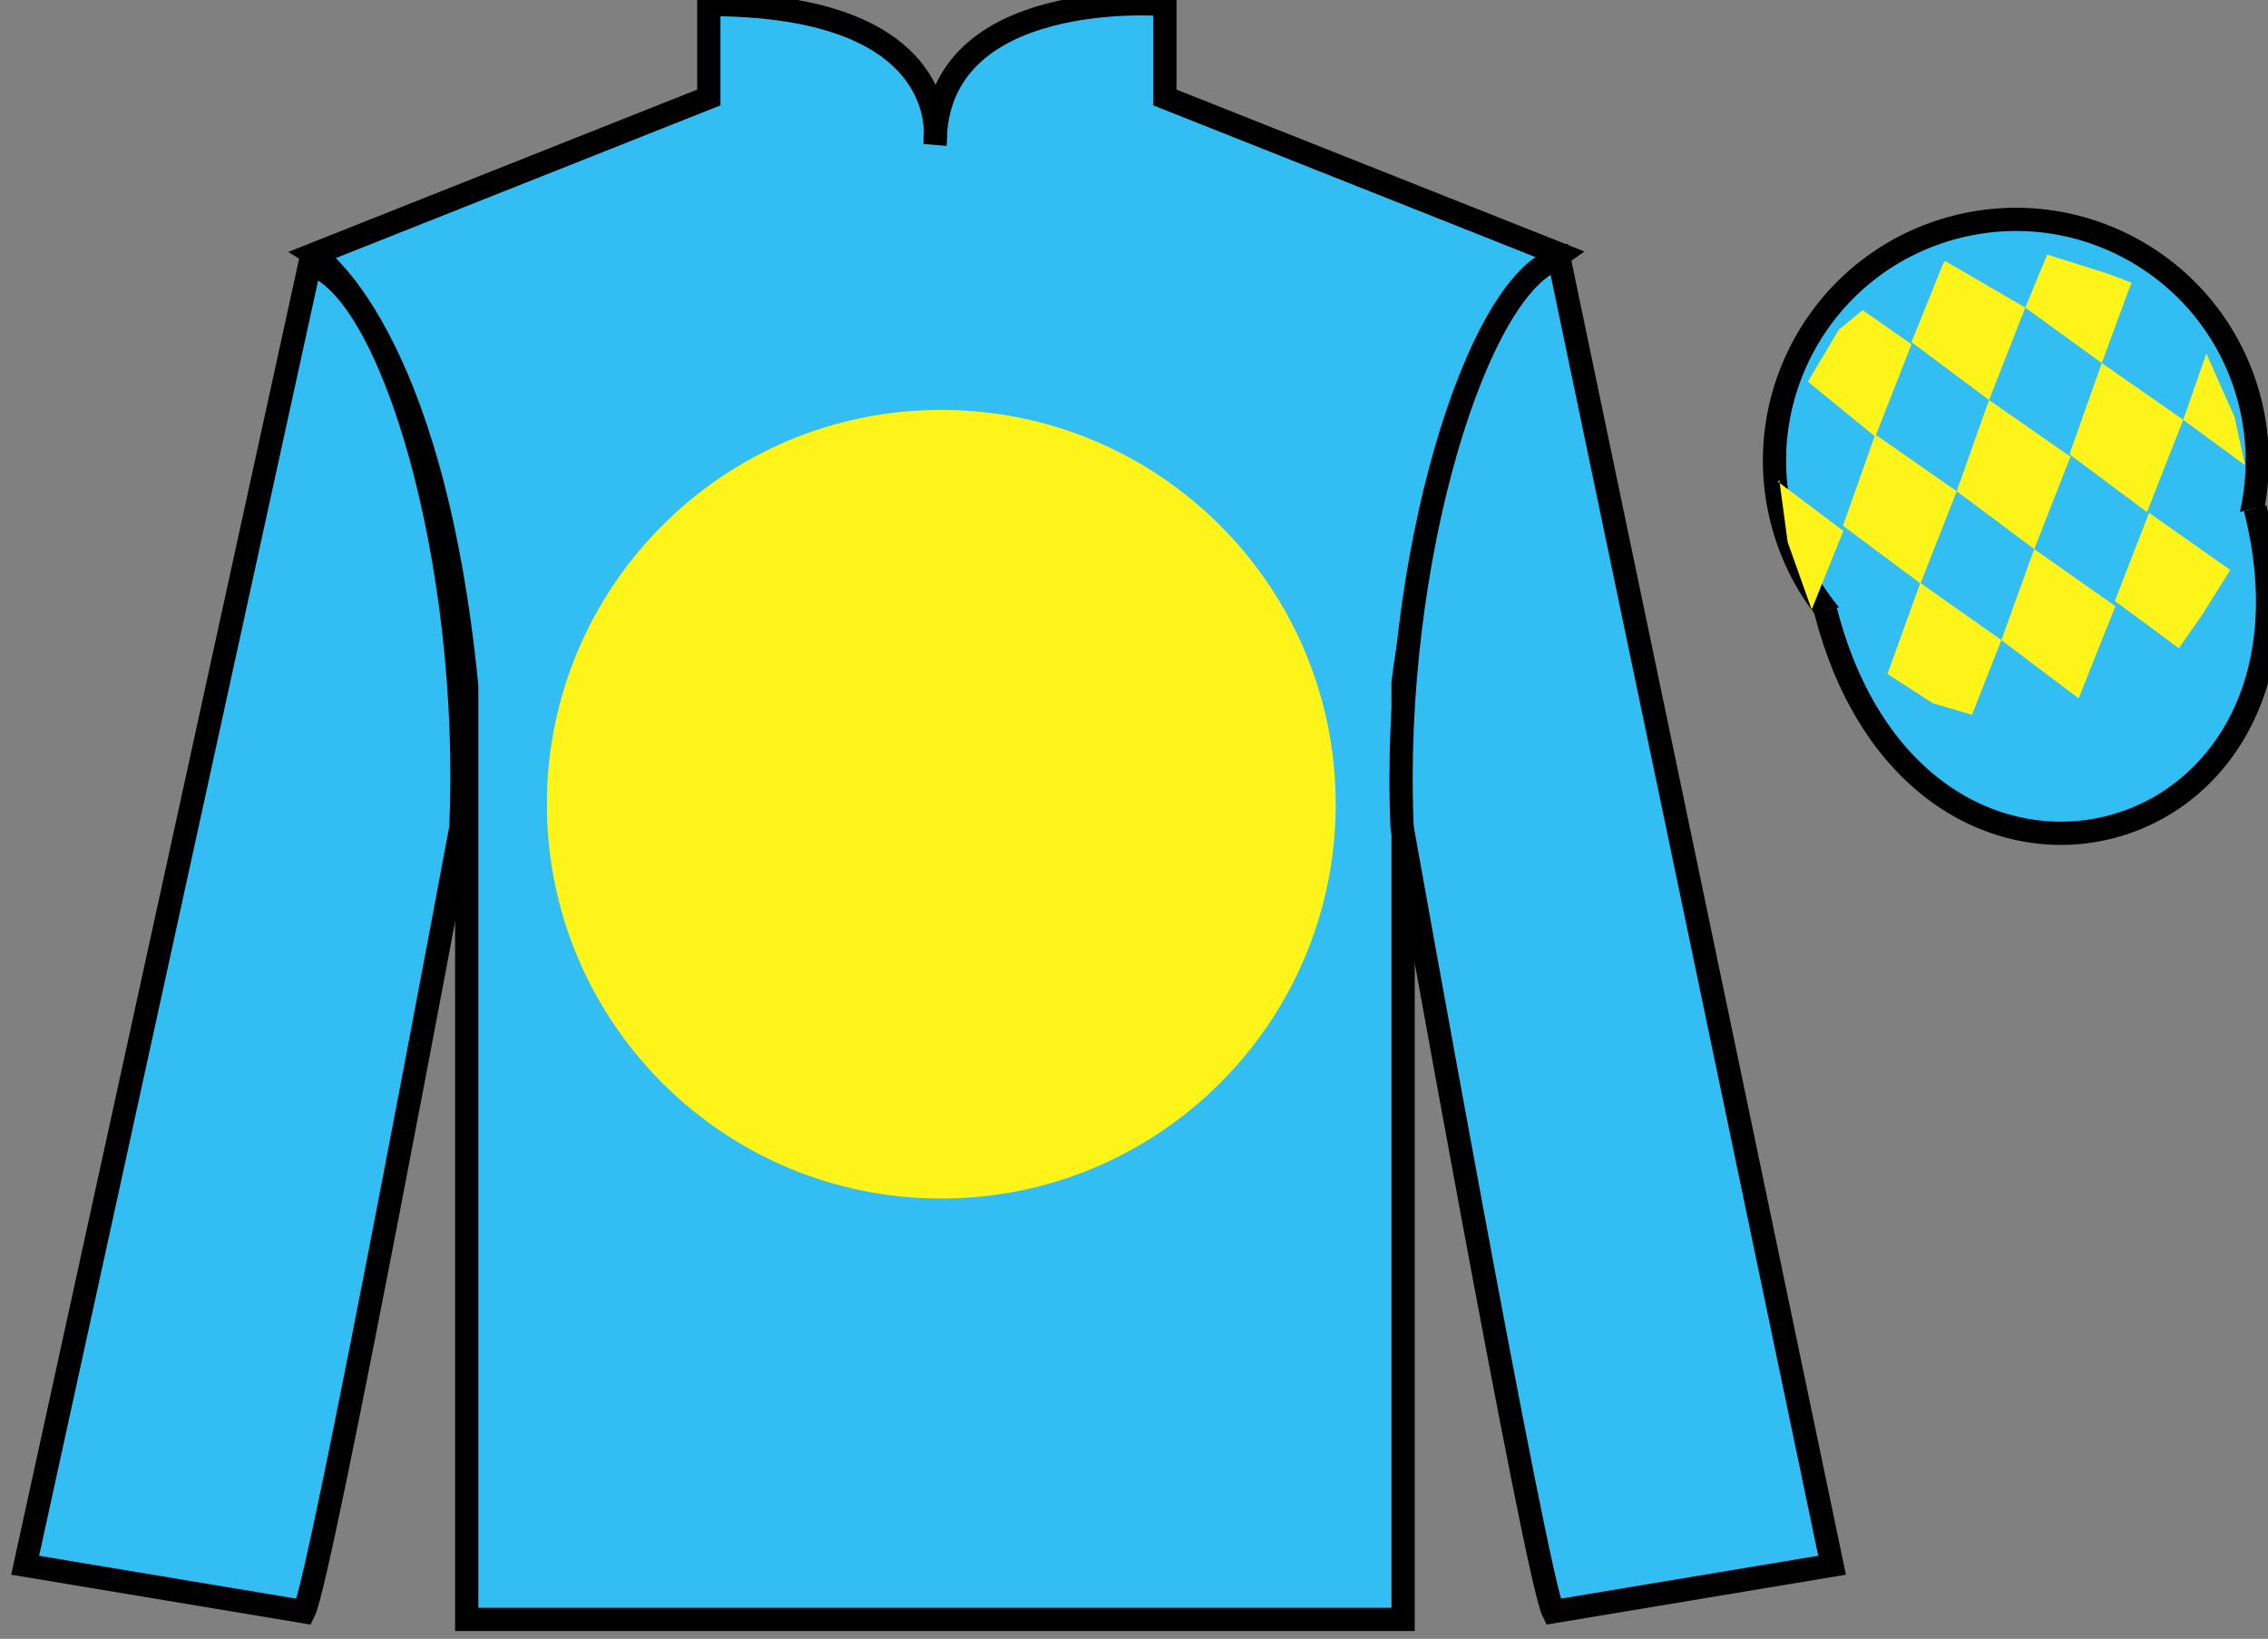 <?xml version="1.0" encoding="UTF-8"?>
<svg xmlns="http://www.w3.org/2000/svg" xmlns:xlink="http://www.w3.org/1999/xlink" width="97.59pt" height="70.53pt" viewBox="0 0 97.59 70.53" version="1.1">
<rect x="0" y="0" width="97.59" height="70.53" fill="#808080" stroke="none"/>
<g id="surface0">
<path style=" stroke:none;fill-rule:nonzero;fill:rgb(20.002%,74.273%,94.984%);fill-opacity:1;" d="M 13.5 10.945 C 13.5 10.945 18.582 14.195 20.082 29.531 C 20.082 29.531 20.082 44.531 20.082 69.695 L 60.375 69.695 L 60.375 29.363 C 60.375 29.363 62.168 14.363 67.125 10.945 L 50.125 4.195 L 50.125 0.195 C 50.125 0.195 40.234 -0.637 40.234 6.195 C 40.234 6.195 41.25 0.195 30.5 0.195 L 30.5 4.195 L 13.5 10.945 "/>
<path style="fill:none;stroke-width:10;stroke-linecap:butt;stroke-linejoin:miter;stroke:rgb(0%,0%,0%);stroke-opacity:1;stroke-miterlimit:4;" d="M 135 595.847 C 135 595.847 185.82 563.347 200.82 409.988 C 200.82 409.988 200.82 259.988 200.82 8.347 L 603.75 8.347 L 603.75 411.667 C 603.75 411.667 621.68 561.667 671.25 595.847 L 501.25 663.347 L 501.25 703.347 C 501.25 703.347 402.344 711.667 402.344 643.347 C 402.344 643.347 412.5 703.347 305 703.347 L 305 663.347 L 135 595.847 Z M 135 595.847 " transform="matrix(0.1,0,0,-0.1,0,70.53)"/>
<path style=" stroke:none;fill-rule:nonzero;fill:rgb(100%,95.41%,10.001%);fill-opacity:1;" d="M 40.5 51.582 C 49.871 51.582 57.473 43.984 57.473 34.613 C 57.473 25.242 49.871 17.641 40.5 17.641 C 31.129 17.641 23.531 25.242 23.531 34.613 C 23.531 43.984 31.129 51.582 40.5 51.582 "/>
<path style=" stroke:none;fill-rule:nonzero;fill:rgb(20.002%,74.273%,94.984%);fill-opacity:1;" d="M 13.082 69.363 C 13.832 67.863 19.832 35.613 19.832 35.613 C 20.332 24.113 16.832 12.363 13.332 11.363 L 1.082 67.363 L 13.082 69.363 "/>
<path style="fill:none;stroke-width:10;stroke-linecap:butt;stroke-linejoin:miter;stroke:rgb(0%,0%,0%);stroke-opacity:1;stroke-miterlimit:4;" d="M 130.82 11.667 C 138.32 26.667 198.32 349.167 198.32 349.167 C 203.32 464.167 168.32 581.667 133.32 591.667 L 10.82 31.667 L 130.82 11.667 Z M 130.82 11.667 " transform="matrix(0.1,0,0,-0.1,0,70.53)"/>
<path style=" stroke:none;fill-rule:nonzero;fill:rgb(20.002%,74.273%,94.984%);fill-opacity:1;" d="M 78.832 67.363 L 67.082 11.113 C 63.582 12.113 59.832 24.113 60.332 35.613 C 60.332 35.613 66.082 67.863 66.832 69.363 L 78.832 67.363 "/>
<path style="fill:none;stroke-width:10;stroke-linecap:butt;stroke-linejoin:miter;stroke:rgb(0%,0%,0%);stroke-opacity:1;stroke-miterlimit:4;" d="M 788.32 31.667 L 670.82 594.167 C 635.82 584.167 598.32 464.167 603.32 349.167 C 603.32 349.167 660.82 26.667 668.32 11.667 L 788.32 31.667 Z M 788.32 31.667 " transform="matrix(0.1,0,0,-0.1,0,70.53)"/>
<path style=" stroke:none;fill-rule:nonzero;fill:rgb(20.002%,74.273%,94.984%);fill-opacity:1;" d="M 89.309 29.891 C 94.867 28.473 98.223 22.816 96.805 17.258 C 95.387 11.703 89.734 8.348 84.176 9.766 C 78.617 11.184 75.262 16.836 76.68 22.395 C 78.098 27.953 83.754 31.309 89.309 29.891 "/>
<path style="fill:none;stroke-width:10;stroke-linecap:butt;stroke-linejoin:miter;stroke:rgb(0%,0%,0%);stroke-opacity:1;stroke-miterlimit:4;" d="M 893.086 406.394 C 948.672 420.573 982.227 477.136 968.047 532.722 C 953.867 588.269 897.344 621.823 841.758 607.644 C 786.172 593.464 752.617 536.941 766.797 481.355 C 780.977 425.769 837.539 392.214 893.086 406.394 Z M 893.086 406.394 " transform="matrix(0.1,0,0,-0.1,0,70.53)"/>
<path style="fill-rule:nonzero;fill:rgb(20.002%,74.273%,94.984%);fill-opacity:1;stroke-width:10;stroke-linecap:butt;stroke-linejoin:miter;stroke:rgb(0%,0%,0%);stroke-opacity:1;stroke-miterlimit:4;" d="M 785.508 442.566 C 825.234 286.941 1009.18 334.519 970.391 486.55 " transform="matrix(0.1,0,0,-0.1,0,70.53)"/>
<path style=" stroke:none;fill-rule:nonzero;fill:rgb(100%,95.41%,10.001%);fill-opacity:1;" d="M 80.148 13.348 L 79.121 14.191 L 77.793 16.426 L 80.691 18.793 L 82.25 14.816 L 80.148 13.348 "/>
<path style=" stroke:none;fill-rule:nonzero;fill:rgb(100%,95.41%,10.001%);fill-opacity:1;" d="M 83.84 11.316 L 83.703 11.238 L 83.629 11.305 L 82.25 14.723 L 85.586 17.215 L 87.145 13.238 L 83.84 11.316 "/>
<path style=" stroke:none;fill-rule:nonzero;fill:rgb(100%,95.41%,10.001%);fill-opacity:1;" d="M 90.68 11.773 L 88.09 10.957 L 87.145 13.238 L 90.438 15.625 L 91.594 12.48 L 91.719 12.168 L 90.68 11.773 "/>
<path style=" stroke:none;fill-rule:nonzero;fill:rgb(100%,95.41%,10.001%);fill-opacity:1;" d="M 80.691 18.699 L 79.301 22.625 L 82.637 25.113 L 84.195 21.141 L 80.691 18.699 "/>
<path style=" stroke:none;fill-rule:nonzero;fill:rgb(100%,95.41%,10.001%);fill-opacity:1;" d="M 85.586 17.215 L 84.195 21.141 L 87.531 23.629 L 89.09 19.656 L 85.586 17.215 "/>
<path style=" stroke:none;fill-rule:nonzero;fill:rgb(100%,95.41%,10.001%);fill-opacity:1;" d="M 90.438 15.625 L 89.047 19.551 L 92.383 22.039 L 93.941 18.066 L 90.438 15.625 "/>
<path style=" stroke:none;fill-rule:nonzero;fill:rgb(100%,95.41%,10.001%);fill-opacity:1;" d="M 82.629 25.086 L 81.215 29.004 L 83.164 30.262 L 84.852 30.762 L 84.852 30.762 L 86.117 27.547 L 82.629 25.086 "/>
<path style=" stroke:none;fill-rule:nonzero;fill:rgb(100%,95.41%,10.001%);fill-opacity:1;" d="M 87.531 23.629 L 86.117 27.547 L 89.441 30.055 L 91.023 26.09 L 87.531 23.629 "/>
<path style=" stroke:none;fill-rule:nonzero;fill:rgb(100%,95.41%,10.001%);fill-opacity:1;" d="M 92.473 22.07 L 91 25.863 L 93.754 27.895 L 93.754 27.895 L 94.738 26.488 L 95.965 24.531 L 92.473 22.07 "/>
<path style=" stroke:none;fill-rule:nonzero;fill:rgb(100%,95.41%,10.001%);fill-opacity:1;" d="M 76.5 20.73 L 76.562 20.668 L 76.922 23.332 L 78.008 26.383 L 77.945 26.258 L 79.316 22.848 L 76.5 20.73 "/>
<path style=" stroke:none;fill-rule:nonzero;fill:rgb(100%,95.41%,10.001%);fill-opacity:1;" d="M 94.938 15.219 L 94.938 15.219 L 93.941 18.066 L 96.598 20.016 L 96.598 20.016 L 96.152 17.957 L 94.938 15.219 "/>
</g>
</svg>
